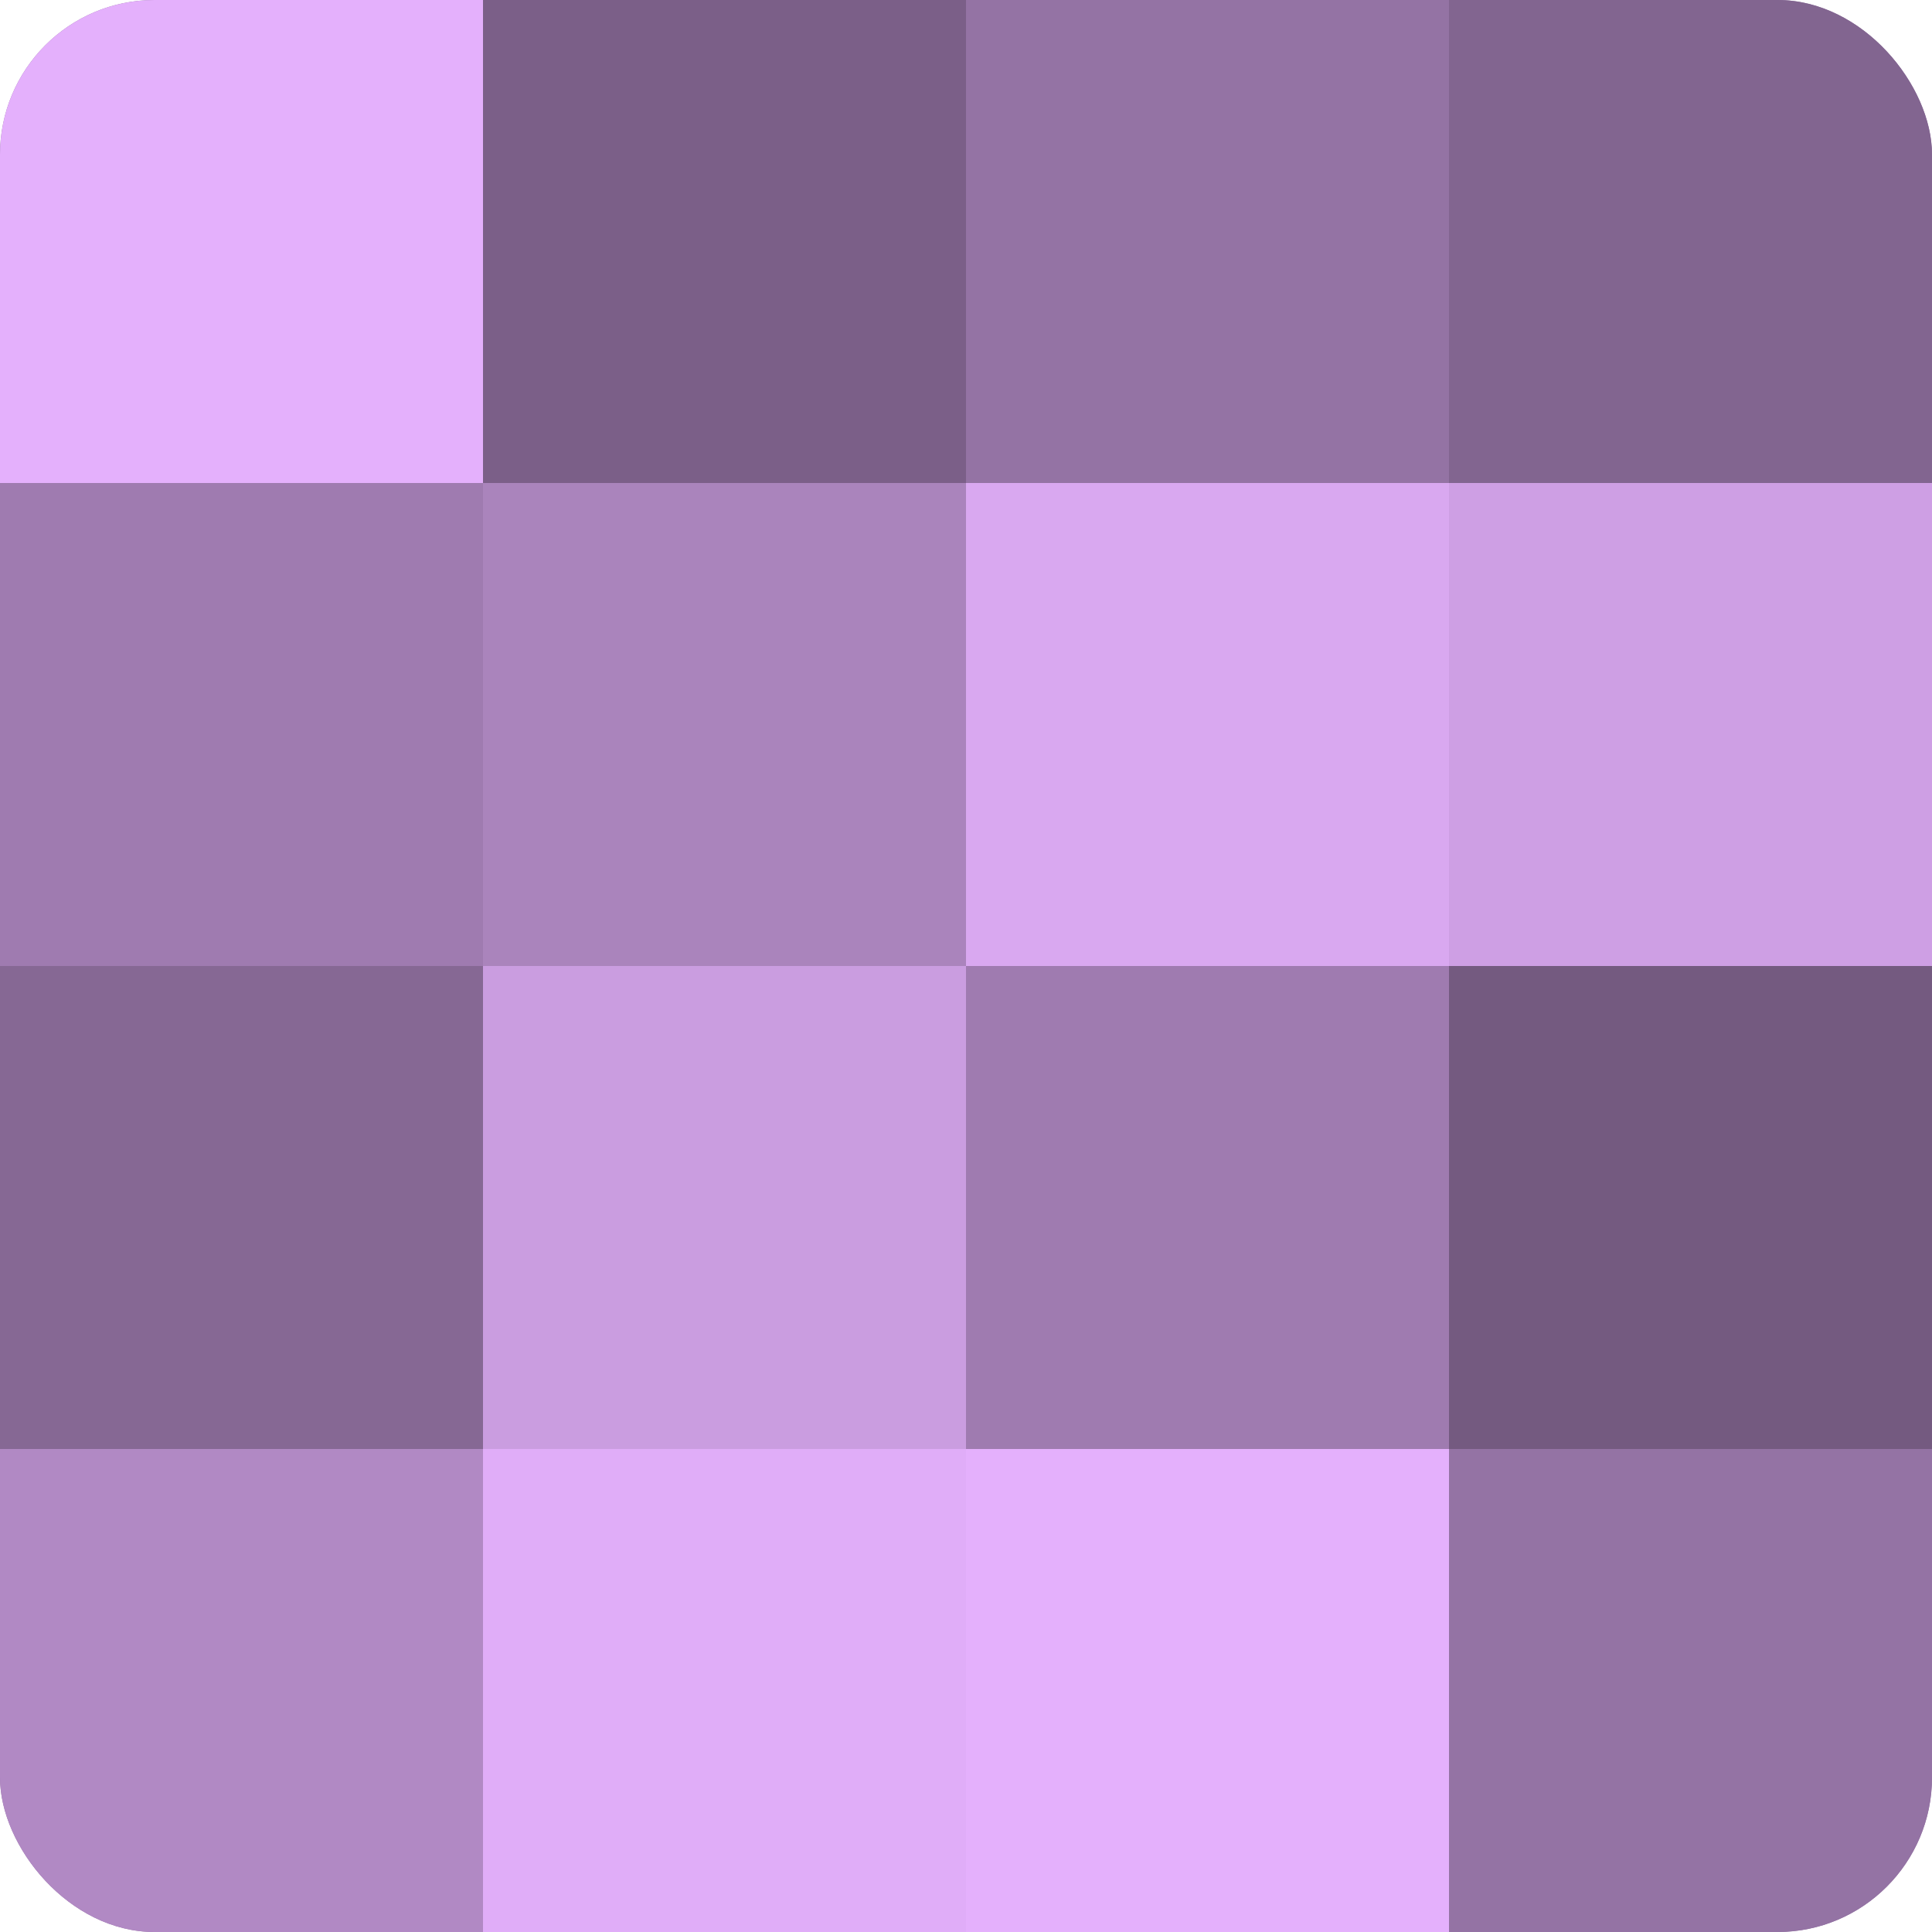 <?xml version="1.0" encoding="UTF-8"?>
<svg xmlns="http://www.w3.org/2000/svg" width="60" height="60" viewBox="0 0 100 100" preserveAspectRatio="xMidYMid meet"><defs><clipPath id="c" width="100" height="100"><rect width="100" height="100" rx="8" ry="8"/></clipPath></defs><g clip-path="url(#c)"><rect width="100" height="100" fill="#9170a0"/><rect width="25" height="25" fill="#e4b0fc"/><rect y="25" width="25" height="25" fill="#9f7bb0"/><rect y="50" width="25" height="25" fill="#866894"/><rect y="75" width="25" height="25" fill="#b189c4"/><rect x="25" width="25" height="25" fill="#7b5f88"/><rect x="25" y="25" width="25" height="25" fill="#aa84bc"/><rect x="25" y="50" width="25" height="25" fill="#ca9de0"/><rect x="25" y="75" width="25" height="25" fill="#e0adf8"/><rect x="50" width="25" height="25" fill="#9473a4"/><rect x="50" y="25" width="25" height="25" fill="#d9a8f0"/><rect x="50" y="50" width="25" height="25" fill="#9f7bb0"/><rect x="50" y="75" width="25" height="25" fill="#e4b0fc"/><rect x="75" width="25" height="25" fill="#826590"/><rect x="75" y="25" width="25" height="25" fill="#ce9fe4"/><rect x="75" y="50" width="25" height="25" fill="#745a80"/><rect x="75" y="75" width="25" height="25" fill="#9473a4"/></g></svg>
